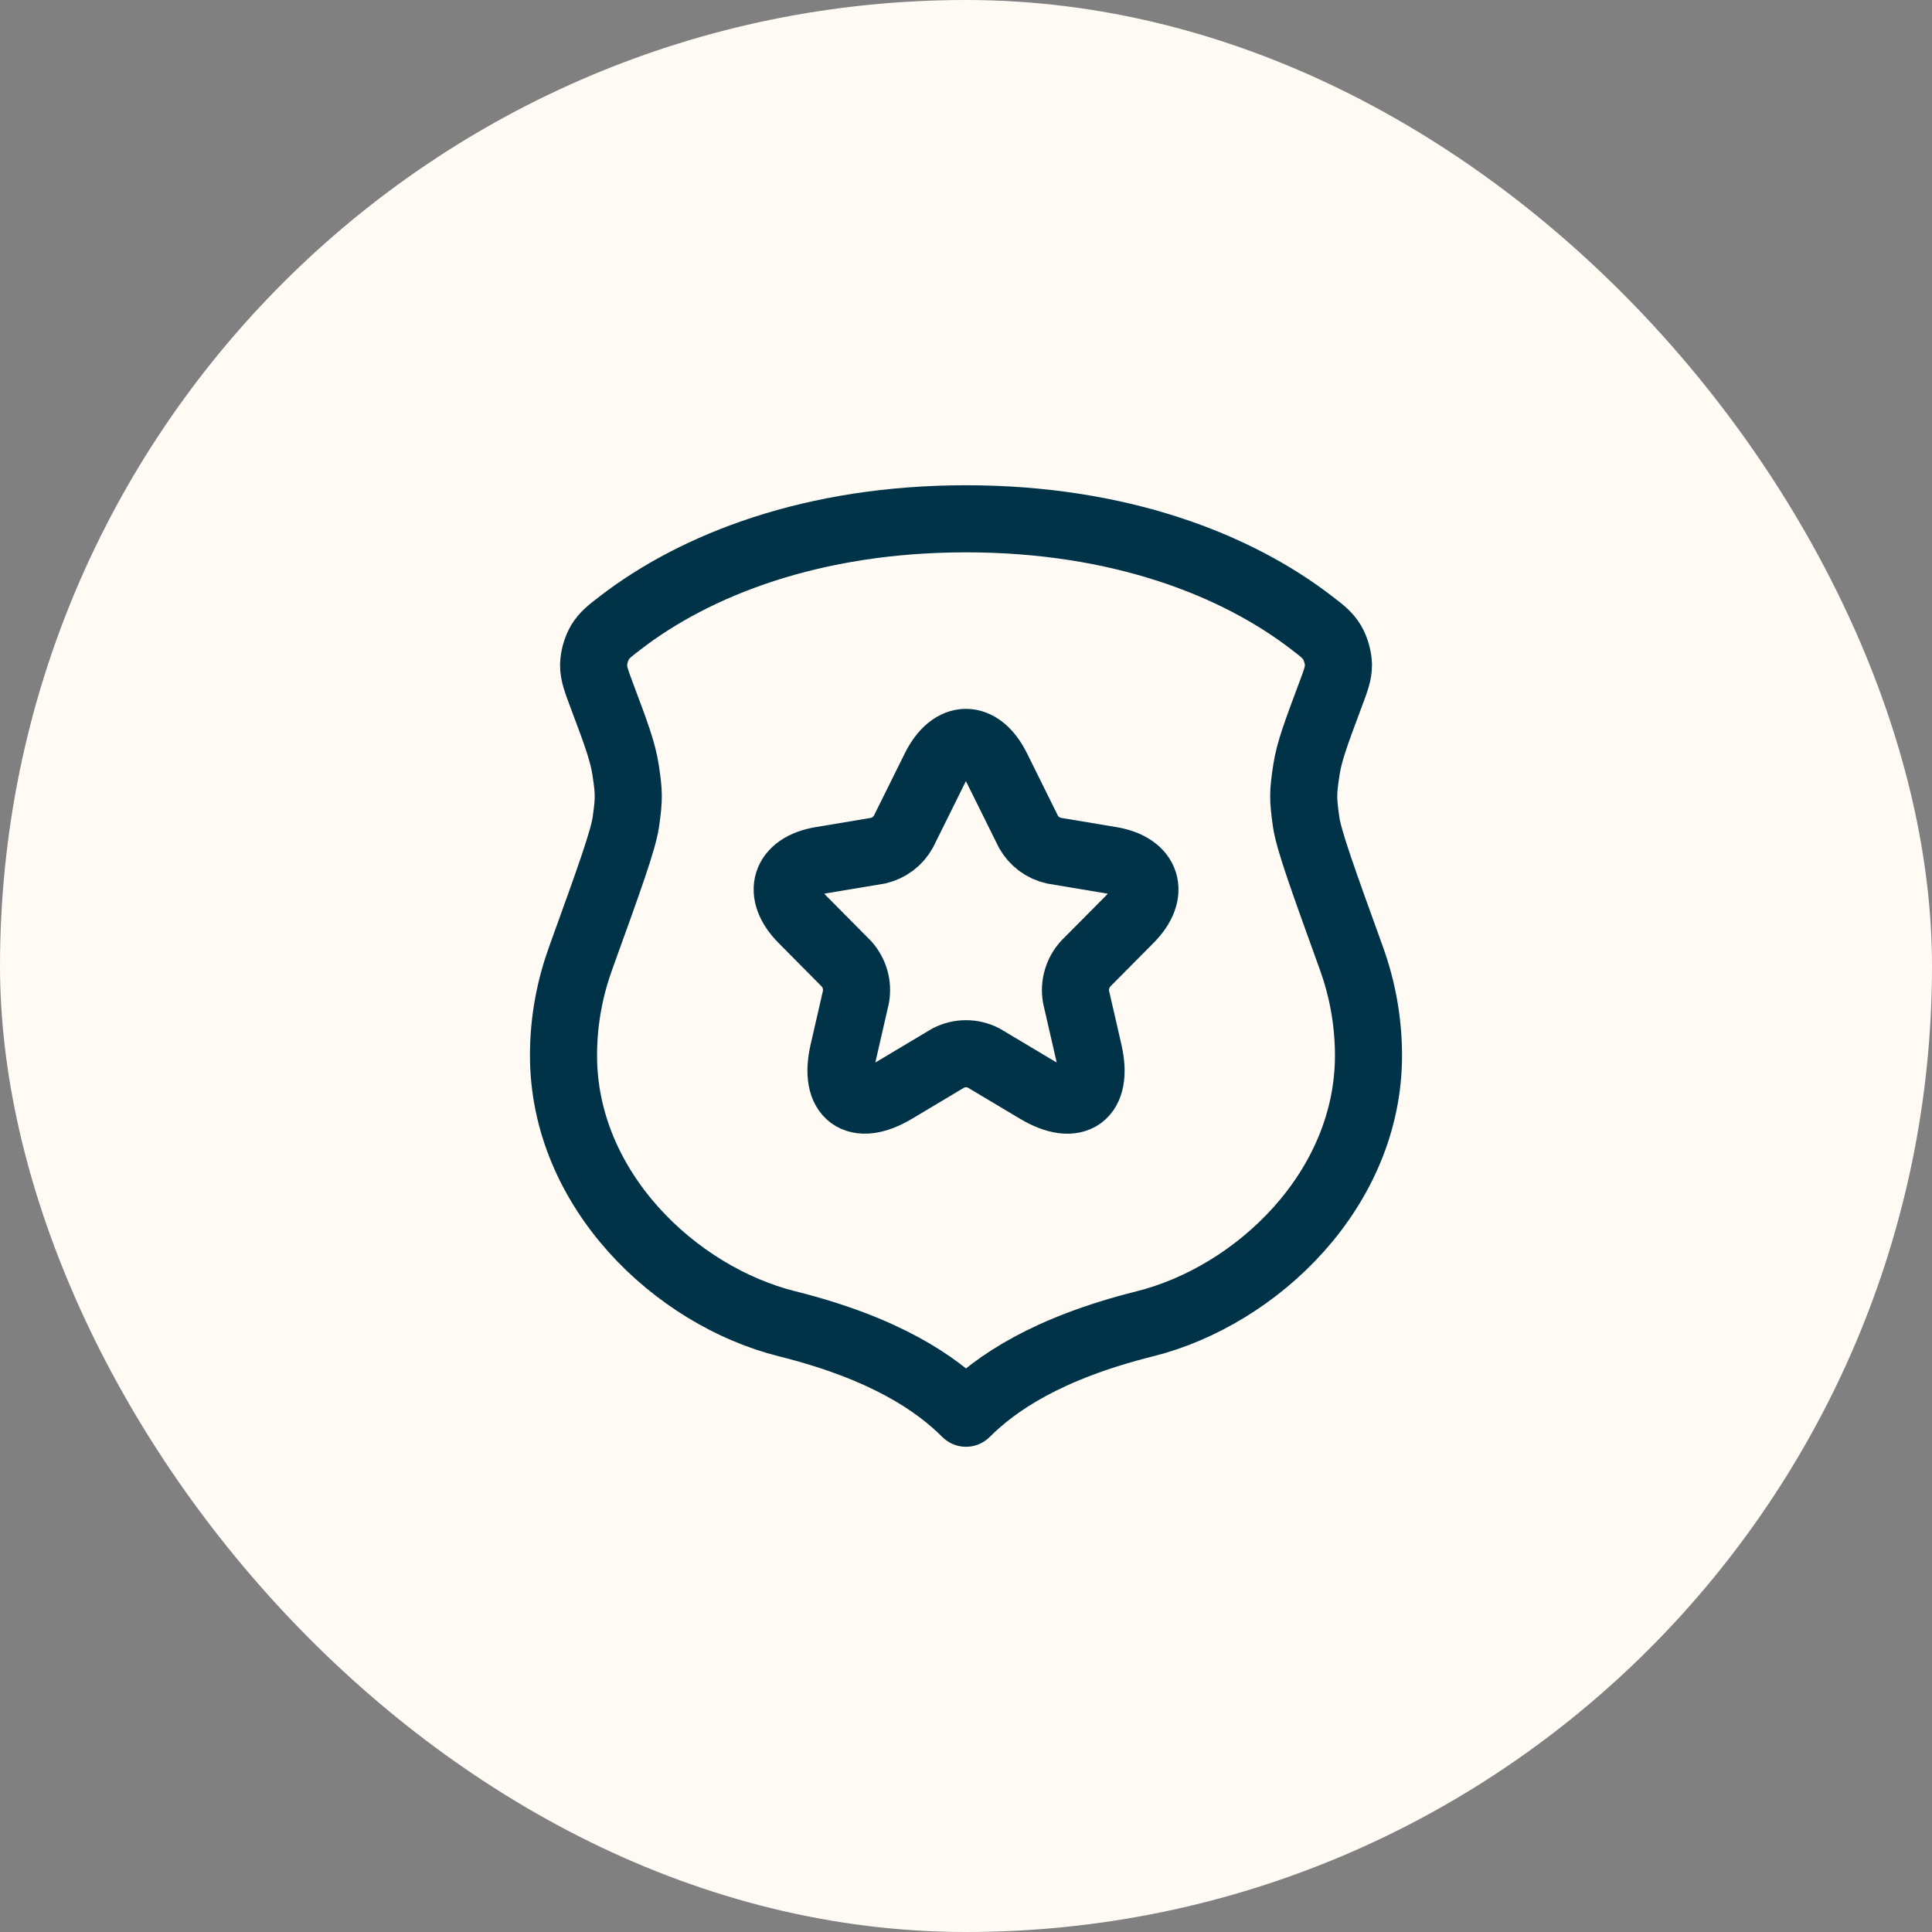 <svg xmlns="http://www.w3.org/2000/svg" width="72" height="72" viewBox="0 0 72 72" fill="none"><rect x="0" y="0" width="72" height="72" fill="#808080" stroke="none"/><rect width="72" height="72" rx="36" fill="#FFFAF4"></rect><path d="M23.113 23.214C25.923 21.047 30.288 19.334 36 19.334C41.712 19.334 46.077 21.046 48.887 23.214C49.282 23.517 49.48 23.671 49.642 23.941C49.778 24.167 49.875 24.511 49.88 24.774C49.883 25.089 49.78 25.369 49.568 25.927C49.052 27.311 48.792 28.001 48.687 28.684C48.555 29.547 48.553 29.759 48.675 30.622C48.772 31.309 49.3 32.767 50.353 35.684C50.78 36.854 50.999 38.089 51 39.334C51 44.334 46.833 48.292 42.667 49.334C39.013 50.247 37.112 51.556 36 52.667C34.888 51.556 32.987 50.247 29.333 49.334C25.167 48.292 21 44.334 21 39.334C21 37.967 21.26 36.754 21.647 35.684C22.702 32.767 23.228 31.309 23.325 30.622C23.447 29.759 23.445 29.547 23.313 28.684C23.208 28.001 22.95 27.309 22.43 25.927C22.222 25.369 22.117 25.089 22.122 24.774C22.133 24.481 22.214 24.195 22.358 23.941C22.52 23.671 22.718 23.517 23.113 23.214Z" stroke="#003347" stroke-width="2.5" stroke-linecap="round" stroke-linejoin="round"></path><path d="M37.154 28.63L38.327 30.997C38.426 31.174 38.562 31.329 38.725 31.45C38.888 31.572 39.075 31.657 39.274 31.702L41.4 32.057C42.76 32.285 43.08 33.28 42.1 34.262L40.447 35.928C40.302 36.093 40.196 36.287 40.136 36.498C40.076 36.708 40.063 36.929 40.1 37.145L40.574 39.209C40.947 40.842 40.087 41.474 38.654 40.62L36.66 39.43C36.456 39.324 36.23 39.269 36 39.269C35.77 39.269 35.544 39.324 35.34 39.43L33.347 40.62C31.92 41.474 31.054 40.835 31.427 39.209L31.9 37.145C31.937 36.929 31.925 36.708 31.865 36.498C31.805 36.287 31.698 36.093 31.554 35.928L29.902 34.262C28.929 33.28 29.242 32.285 30.602 32.057L32.727 31.702C32.924 31.656 33.11 31.57 33.272 31.448C33.434 31.326 33.568 31.172 33.667 30.995L34.84 28.628C35.48 27.345 36.52 27.347 37.154 28.63Z" stroke="#003347" stroke-width="2.5" stroke-linecap="round" stroke-linejoin="round"></path></svg>